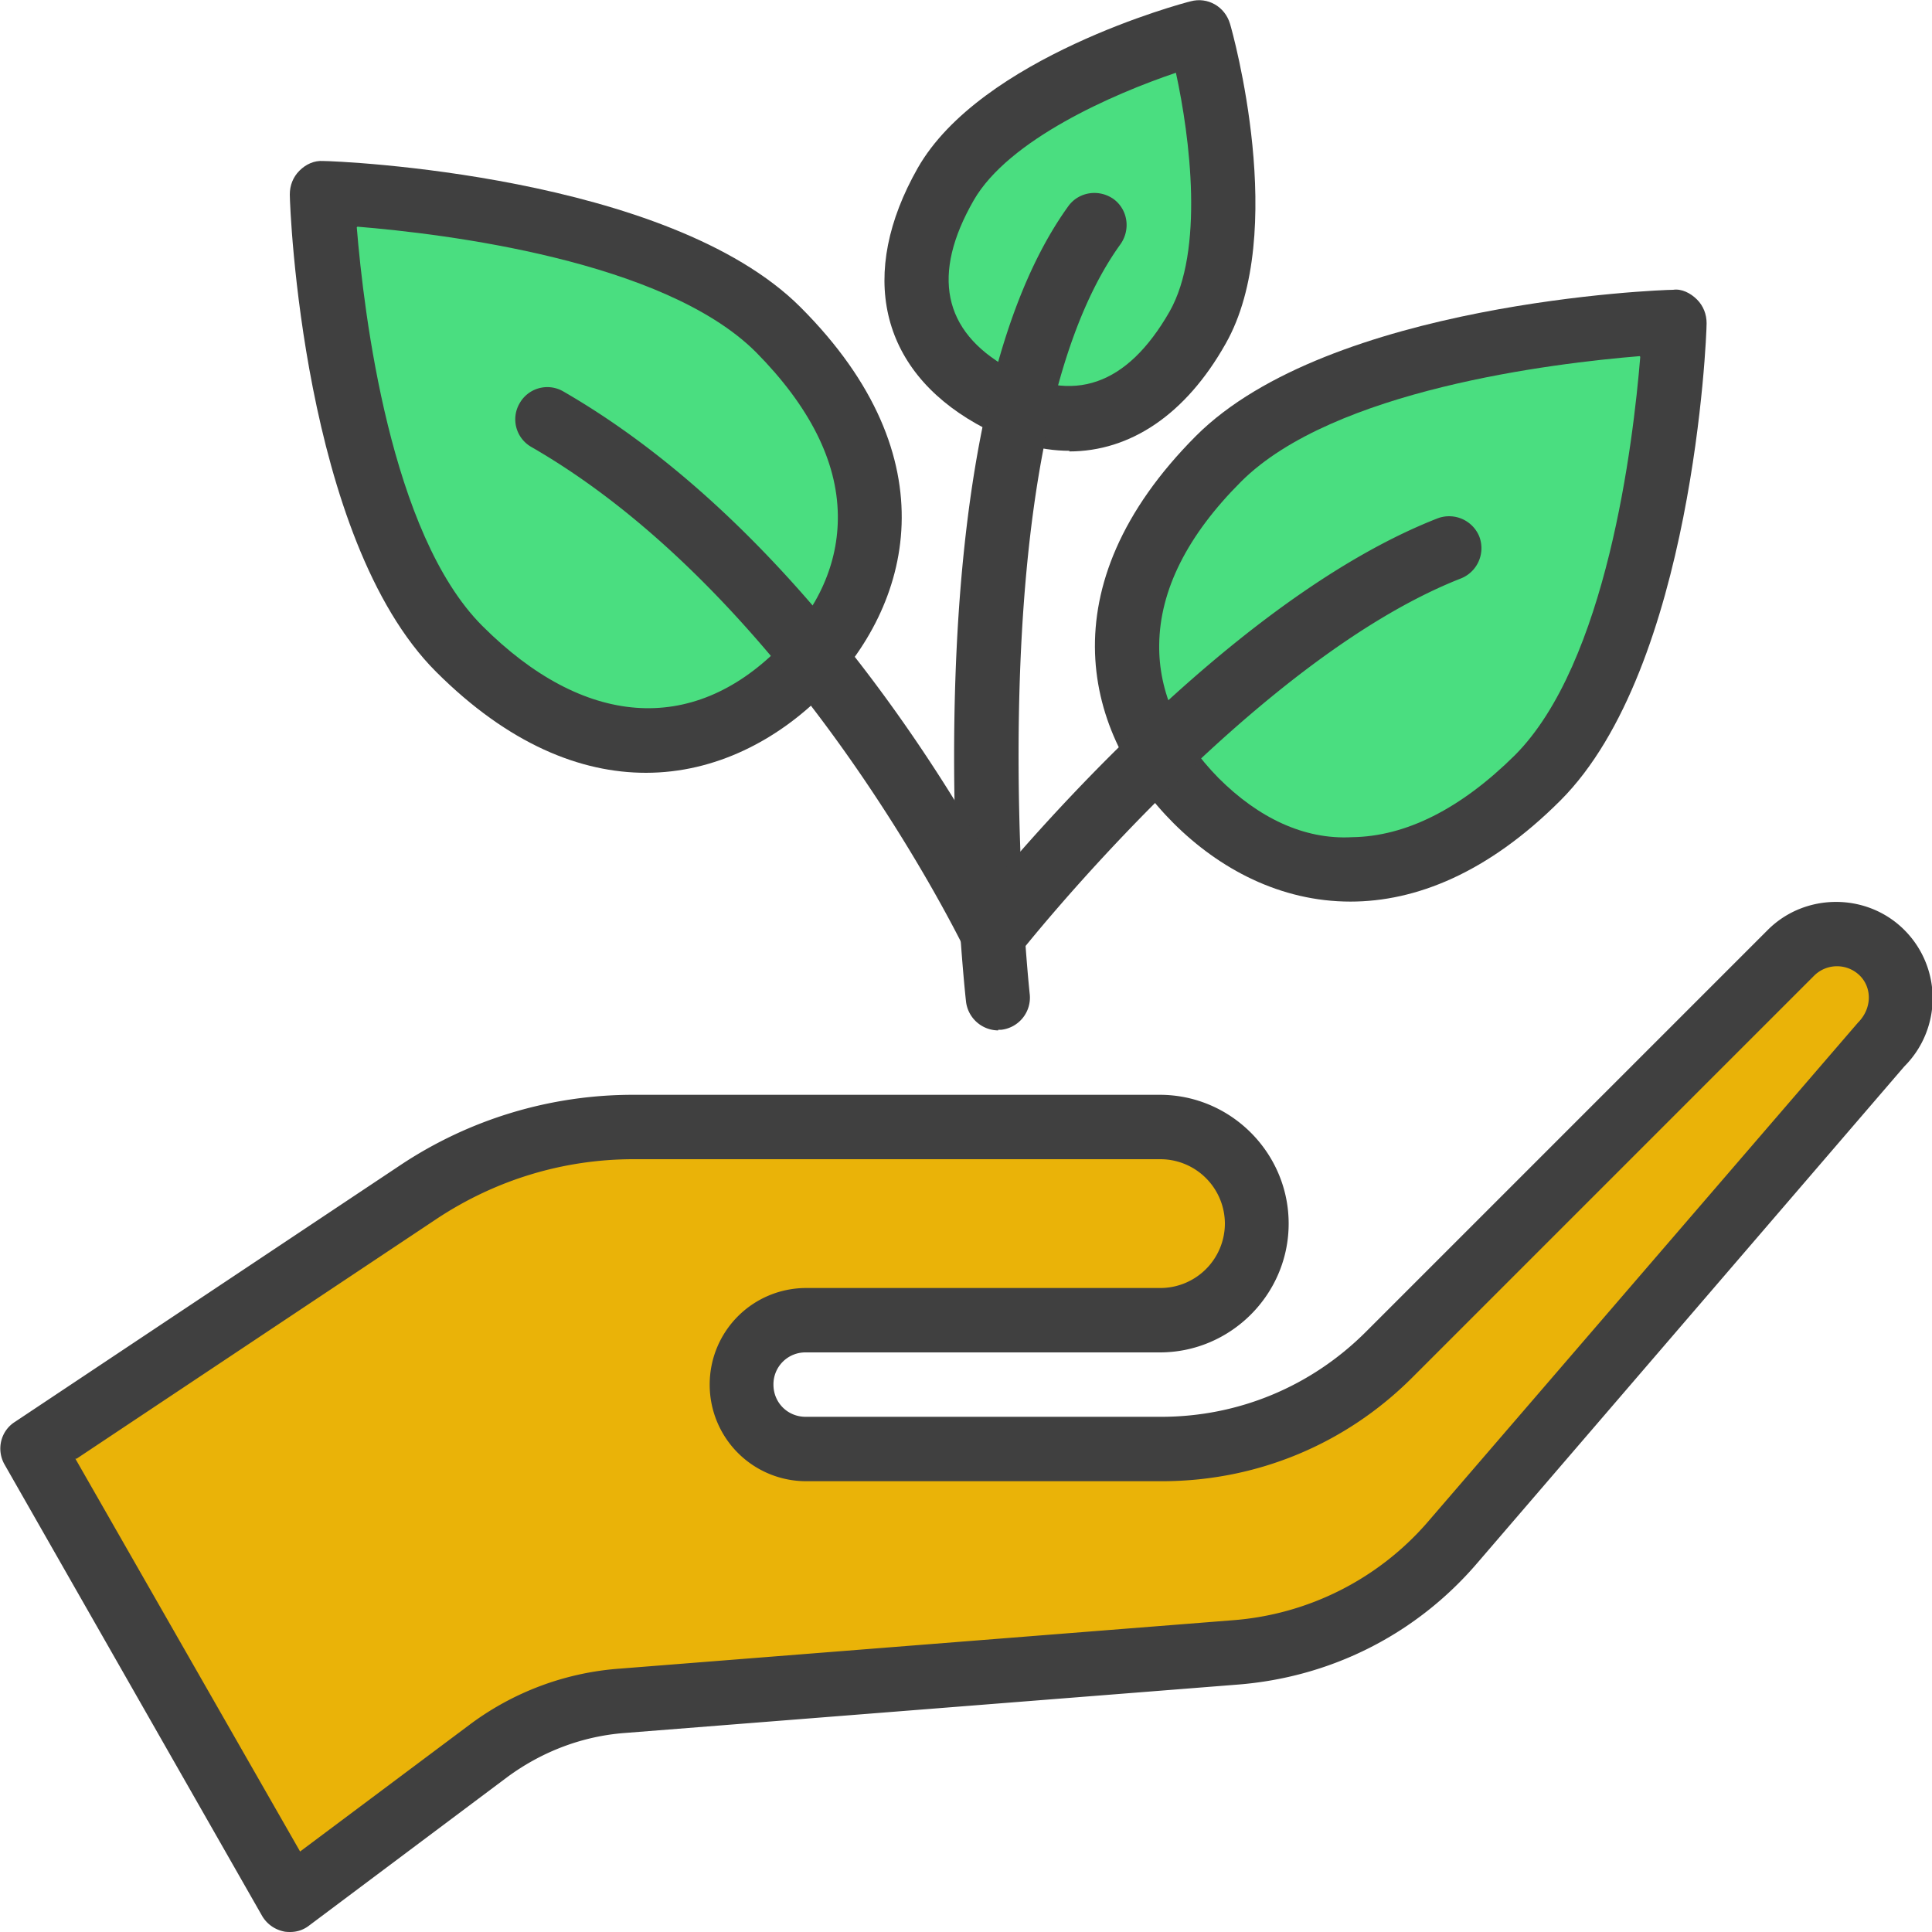 <svg xmlns="http://www.w3.org/2000/svg" fill="none" viewBox="0 0 128 128">
  <g clip-path="url(#a)">
    <path fill="#4ADE80" d="M101.845 51.499c8.32-8.32 9.088-30.208 9.088-30.208s-21.888.768-30.208 9.088c-8.32 8.32-7.338 16.81-1.493 22.613 5.845 5.845 14.293 6.827 22.613-1.493Z"/>
    <path fill="#404040" d="M89.472 59.733c-4.65 0-8.704-2.176-11.733-5.205-5.846-5.845-8.491-15.616 1.493-25.643 8.832-8.832 30.72-9.685 31.616-9.685.555-.085 1.152.213 1.579.64.426.427.64.981.64 1.579 0 .938-.896 22.826-9.686 31.616-4.821 4.821-9.6 6.698-13.909 6.698Zm19.157-36.138c-5.717.469-20.309 2.218-26.41 8.32-3.542 3.541-5.376 7.168-5.419 10.794-.043 3.158 1.323 6.187 3.925 8.832 2.646 2.646 5.675 4.096 8.832 3.926 3.584-.043 7.211-1.878 10.795-5.419 6.101-6.101 7.851-20.693 8.32-26.41l-.043-.043Z"/>
    <path fill="#4ADE80" d="M51.541 21.845c-8.32-8.32-30.207-9.088-30.207-9.088s.768 21.888 9.088 30.208c8.32 8.32 16.81 7.339 22.613 1.494 5.845-5.846 6.827-14.294-1.493-22.614Z"/>
    <path fill="#404040" d="M42.795 51.2c-4.31 0-9.088-1.877-13.91-6.699-8.832-8.832-9.685-30.72-9.685-31.616 0-.597.213-1.152.64-1.578.427-.427.982-.683 1.579-.64.939 0 22.826.896 31.616 9.685 10.027 10.027 7.339 19.797 1.493 25.643-3.03 3.029-7.125 5.205-11.733 5.205ZM23.637 15.06c.47 5.718 2.22 20.31 8.32 26.41 6.7 6.7 13.867 7.254 19.627 1.494 2.645-2.645 3.968-5.674 3.925-8.832-.042-3.584-1.877-7.21-5.418-10.794-6.102-6.102-20.694-7.851-26.41-8.32l-.044.042Z"/>
    <path fill="#4ADE80" d="M79.36 21.717c-3.797 6.656-9.002 7.126-13.61 4.523-4.608-2.603-6.87-7.381-3.072-14.037 3.797-6.656 16.768-10.07 16.768-10.07s3.712 12.928-.086 19.584Z"/>
    <path fill="#404040" d="M70.87 29.867c-2.006 0-4.054-.598-6.187-1.792-6.4-3.627-7.851-9.942-3.883-16.939C64.981 3.797 78.336.213 78.89.086c1.11-.3 2.262.34 2.603 1.493.171.554 3.883 13.866-.298 21.205-2.646 4.693-6.315 7.125-10.368 7.125l.042-.042ZM77.91 4.82c-4.183 1.41-11.095 4.44-13.399 8.45-2.816 4.907-2.048 8.662 2.261 11.094 4.31 2.432 7.894 1.194 10.71-3.712 2.304-4.054 1.365-11.52.426-15.83Z"/>
    <path fill="#EAB308" d="M124.63 63.104a4.249 4.249 0 0 0-6.016 0L91.99 89.728c-4.011 4.01-9.43 6.23-15.104 6.23h-23.51a4.28 4.28 0 0 1-4.266-4.267 4.28 4.28 0 0 1 4.266-4.267h23.467c3.541 0 6.4-2.859 6.4-6.4 0-3.541-2.859-6.4-6.4-6.4H41.942a25.627 25.627 0 0 0-14.208 4.31L2.176 95.956l17.067 29.867 13.099-9.813c2.602-1.92 5.674-3.115 8.917-3.371l40.533-3.2a21.238 21.238 0 0 0 14.507-7.339l28.416-32.981a4.249 4.249 0 0 0 0-6.016h-.085Z"/>
    <path fill="#404040" d="M19.2 128s-.299 0-.427-.043a2.17 2.17 0 0 1-1.408-1.024L.3 97.024c-.555-.981-.256-2.219.682-2.816L26.54 77.184a27.803 27.803 0 0 1 15.402-4.65h34.902c4.693 0 8.533 3.84 8.533 8.533s-3.84 8.533-8.533 8.533H53.376a2.113 2.113 0 0 0-2.133 2.133c0 1.195.938 2.134 2.133 2.134h23.552c5.12 0 9.941-2.006 13.568-5.632L117.12 61.61c2.475-2.475 6.571-2.475 9.045 0a6.393 6.393 0 0 1 1.878 4.522 6.393 6.393 0 0 1-1.878 4.523l-28.288 32.896c-4.053 4.736-9.728 7.595-15.957 8.064l-40.533 3.2c-2.816.213-5.504 1.237-7.808 2.944l-13.099 9.813a2.01 2.01 0 0 1-1.28.427ZM4.992 96.64l14.89 26.027 11.18-8.363a18.87 18.87 0 0 1 10.026-3.755l40.533-3.2a18.985 18.985 0 0 0 13.056-6.613l28.416-32.981c.939-.939.939-2.304.128-3.115a2.15 2.15 0 0 0-3.029 0L93.568 91.264c-4.437 4.437-10.325 6.87-16.597 6.87H53.419a6.391 6.391 0 0 1-6.4-6.4 6.39 6.39 0 0 1 6.4-6.4h23.466a4.28 4.28 0 0 0 4.267-4.267 4.28 4.28 0 0 0-4.267-4.267H41.984c-4.65 0-9.13 1.365-13.013 3.925L5.077 96.64h-.085Z"/>
    <path fill="#404040" d="M66.133 68.267A2.163 2.163 0 0 1 64 66.347c-.17-1.536-3.968-37.803 6.784-52.694.683-.938 2.005-1.152 2.987-.469.938.683 1.152 2.005.47 2.987-9.814 13.568-6.06 49.365-6.017 49.706a2.144 2.144 0 0 1-1.877 2.347h-.214v.043Z"/>
    <path fill="#404040" d="M65.792 64h-.213c-.726-.085-1.366-.555-1.707-1.195-.128-.213-11.179-23.125-28.672-33.194a2.105 2.105 0 0 1-.768-2.902 2.105 2.105 0 0 1 2.901-.768c14.934 8.62 25.174 25.344 28.843 32.128 4.779-5.632 17.067-19.029 29.056-23.722a2.16 2.16 0 0 1 2.773 1.194 2.16 2.16 0 0 1-1.194 2.774C82.859 43.776 67.627 63.06 67.499 63.232c-.427.512-1.024.81-1.664.81L65.792 64Z"/>
  </g>
  <defs>
    <clipPath id="a">
      <path fill="#fff" d="M0 0h128v128H0z"/>
    </clipPath>
  </defs>
</svg>
